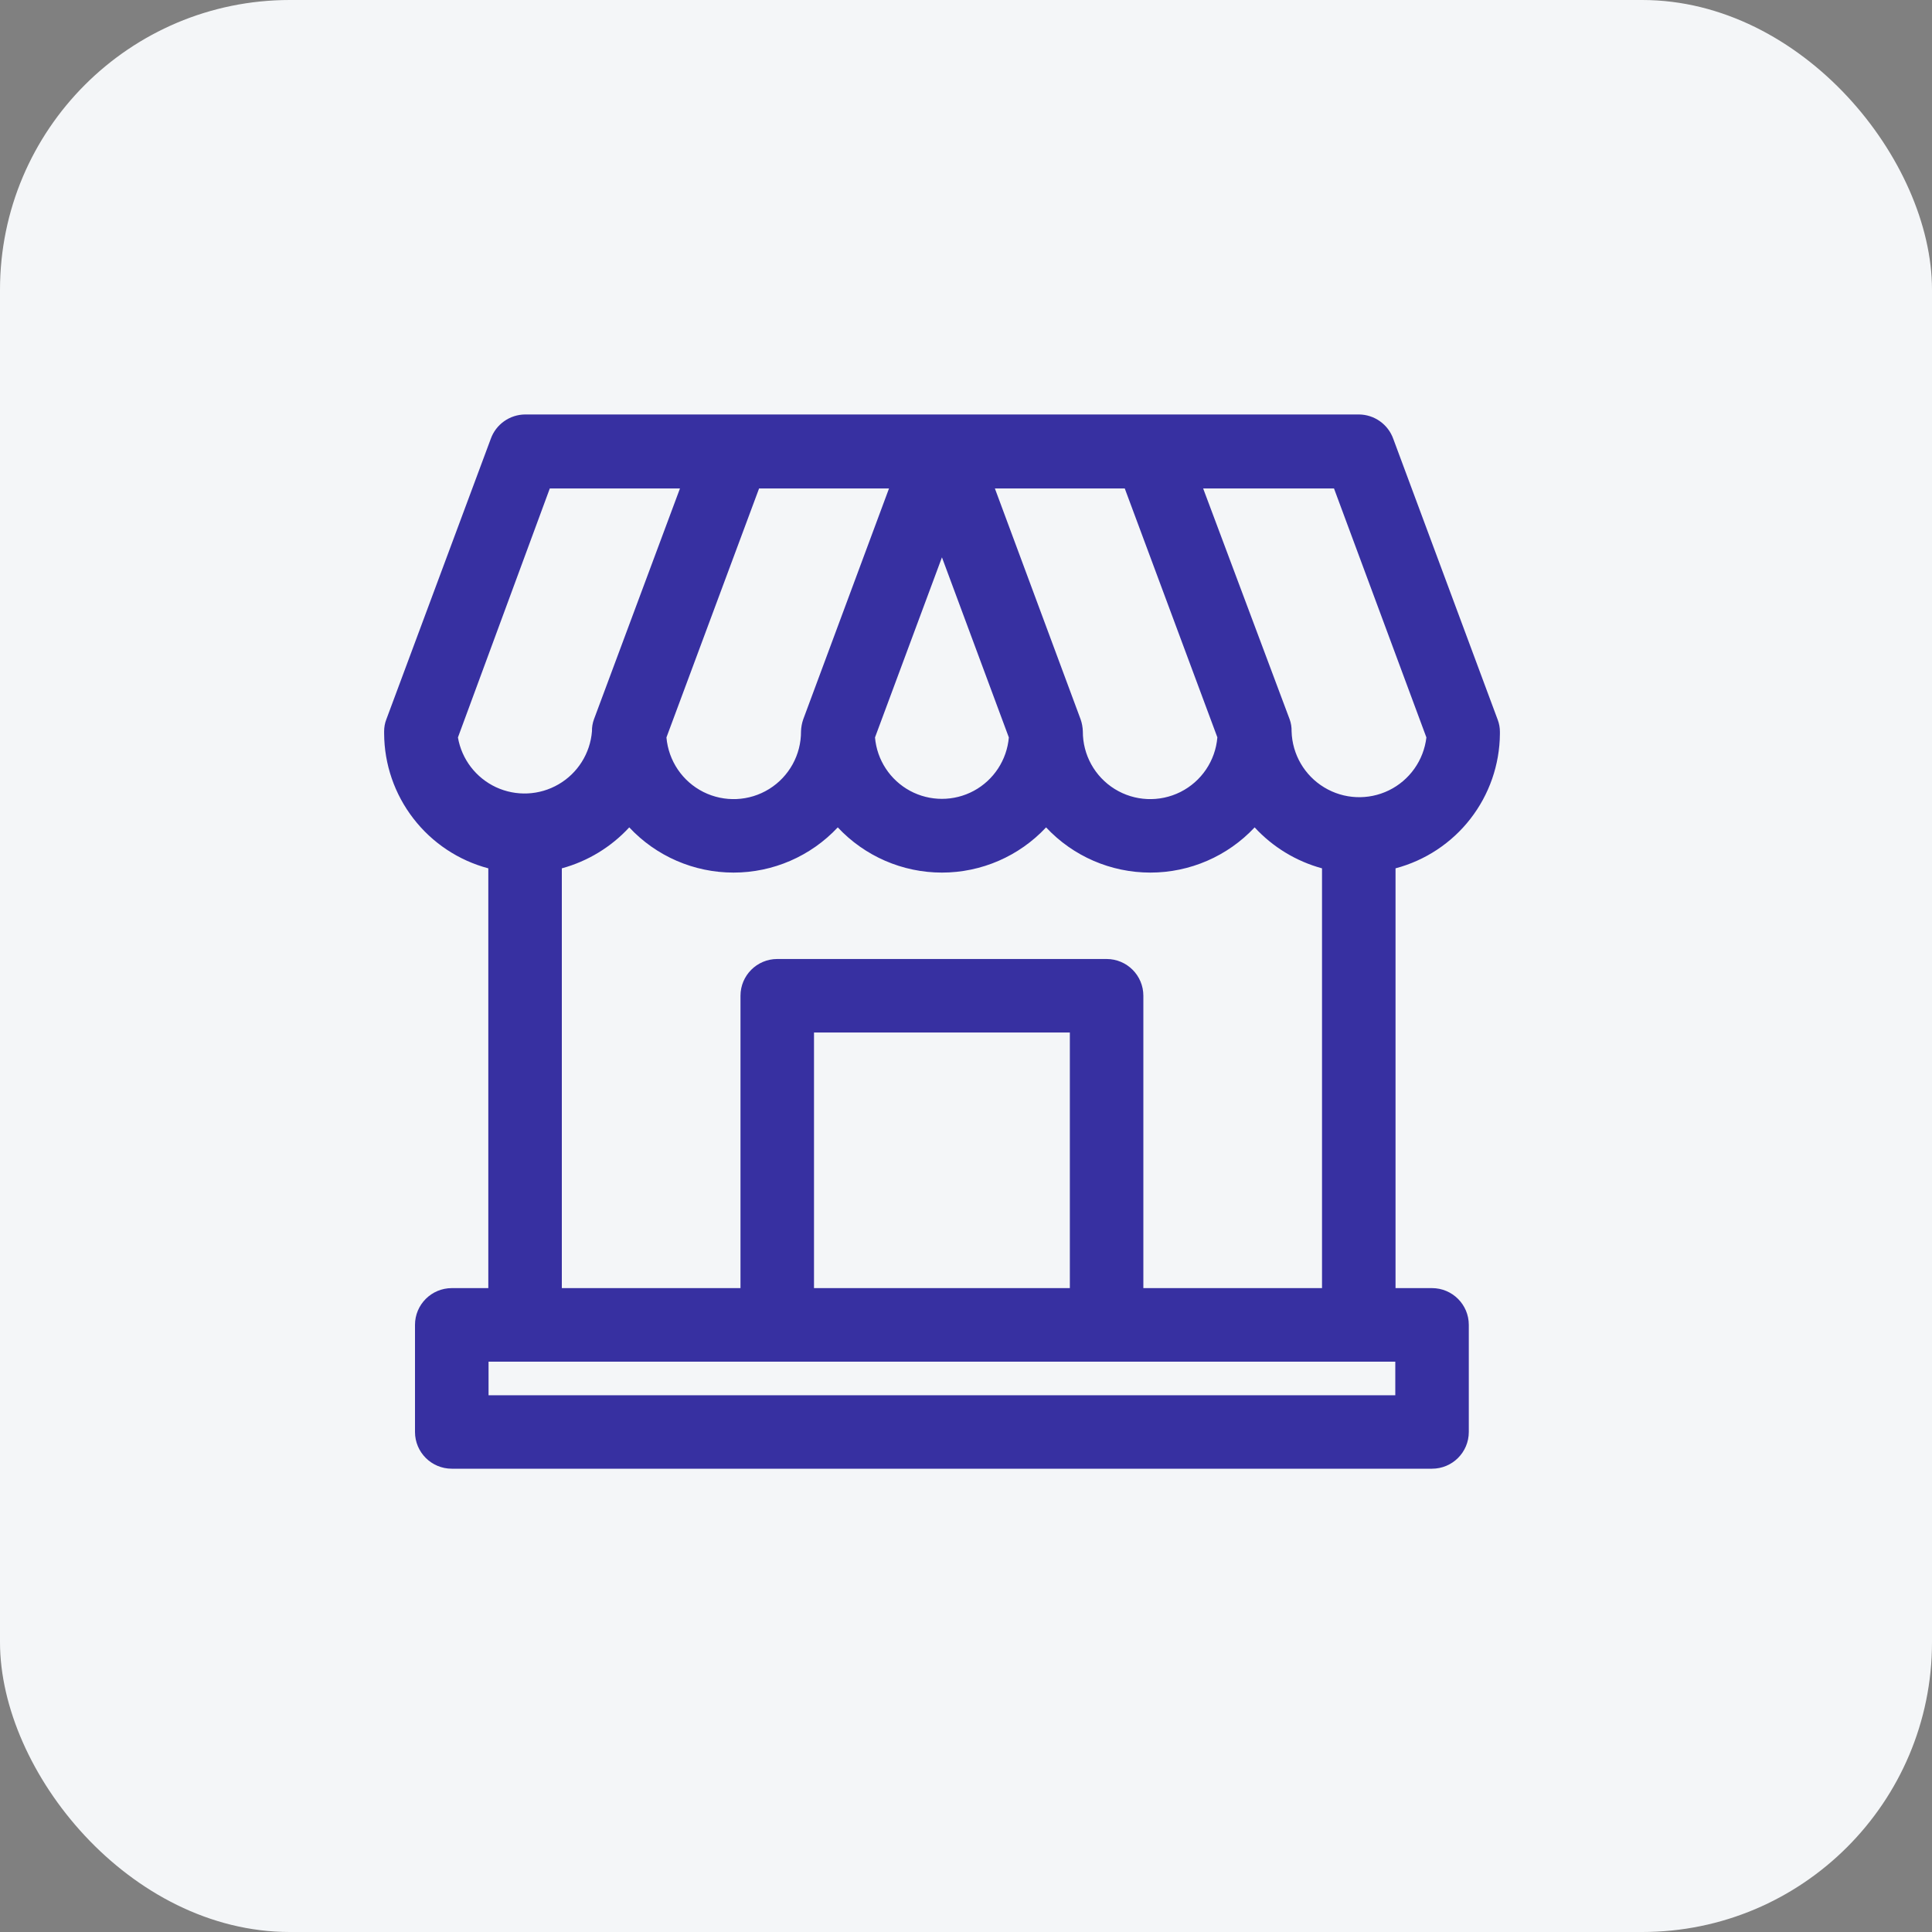 <?xml version="1.0" encoding="UTF-8"?>
<svg xmlns="http://www.w3.org/2000/svg" width="40" height="40" viewBox="0 0 40 40" fill="none">
  <rect x="0" y="0" width="40" height="40" fill="#808080" stroke="none"/>
  <rect width="40" height="40" rx="6" fill="#F4F6F8"></rect>
  <path d="M31.054 15.197V15.152C31.054 15.067 31.039 14.982 31.009 14.903L28.847 9.088C28.74 8.785 28.453 8.582 28.132 8.581H10.876C10.554 8.582 10.267 8.785 10.16 9.088L7.999 14.893C7.968 14.972 7.953 15.056 7.953 15.141V15.187C7.956 15.825 8.169 16.443 8.559 16.947C8.949 17.452 9.493 17.814 10.11 17.978V26.669H9.354C8.933 26.669 8.592 27.01 8.592 27.43V29.647C8.592 30.068 8.933 30.408 9.354 30.408H29.648C30.069 30.408 30.41 30.068 30.41 29.647V27.43C30.41 27.01 30.069 26.669 29.648 26.669H28.893V17.978C29.508 17.815 30.053 17.455 30.443 16.953C30.834 16.45 31.048 15.834 31.054 15.197L31.054 15.197ZM29.532 15.268V15.268C29.476 15.741 29.184 16.154 28.756 16.363C28.328 16.572 27.823 16.549 27.416 16.302C27.008 16.055 26.754 15.618 26.741 15.142C26.743 15.057 26.73 14.973 26.701 14.893L24.91 10.113H27.619L29.532 15.268ZM18.406 10.113L16.63 14.893L16.63 14.893C16.602 14.973 16.587 15.057 16.584 15.141C16.587 15.627 16.337 16.079 15.925 16.335C15.513 16.591 14.997 16.614 14.563 16.397C14.129 16.179 13.84 15.752 13.798 15.268L15.716 10.113L18.406 10.113ZM19.502 11.539L20.887 15.268H20.887C20.846 15.735 20.574 16.15 20.162 16.373C19.75 16.595 19.253 16.595 18.841 16.373C18.429 16.15 18.156 15.735 18.116 15.268L19.502 11.539ZM22.419 15.141C22.416 15.057 22.401 14.973 22.373 14.893L20.598 10.113H23.287L25.205 15.268L25.204 15.268C25.163 15.752 24.874 16.179 24.44 16.397C24.006 16.614 23.49 16.591 23.078 16.335C22.666 16.079 22.416 15.627 22.419 15.141ZM9.481 15.268L11.383 10.113H14.078L12.297 14.893L12.297 14.893C12.268 14.973 12.254 15.057 12.256 15.141C12.219 15.598 11.961 16.008 11.565 16.238C11.169 16.469 10.685 16.491 10.269 16.298C9.854 16.104 9.559 15.72 9.481 15.268ZM28.888 28.887H10.115V28.192H28.888V28.887ZM22.15 26.669H16.853V21.377H22.15V26.669ZM23.672 26.669V20.616C23.672 20.196 23.332 19.855 22.911 19.855H16.092C15.672 19.855 15.331 20.196 15.331 20.616V26.669H11.632V17.978C12.168 17.832 12.651 17.538 13.028 17.13C13.587 17.728 14.368 18.066 15.187 18.066C16.005 18.066 16.786 17.727 17.345 17.13C17.904 17.727 18.685 18.066 19.502 18.066C20.319 18.066 21.1 17.727 21.658 17.13C22.217 17.728 22.999 18.066 23.817 18.066C24.635 18.066 25.417 17.727 25.976 17.13C26.352 17.538 26.836 17.832 27.371 17.978V26.669H23.672Z" fill="#3730A1"></path>
</svg>
